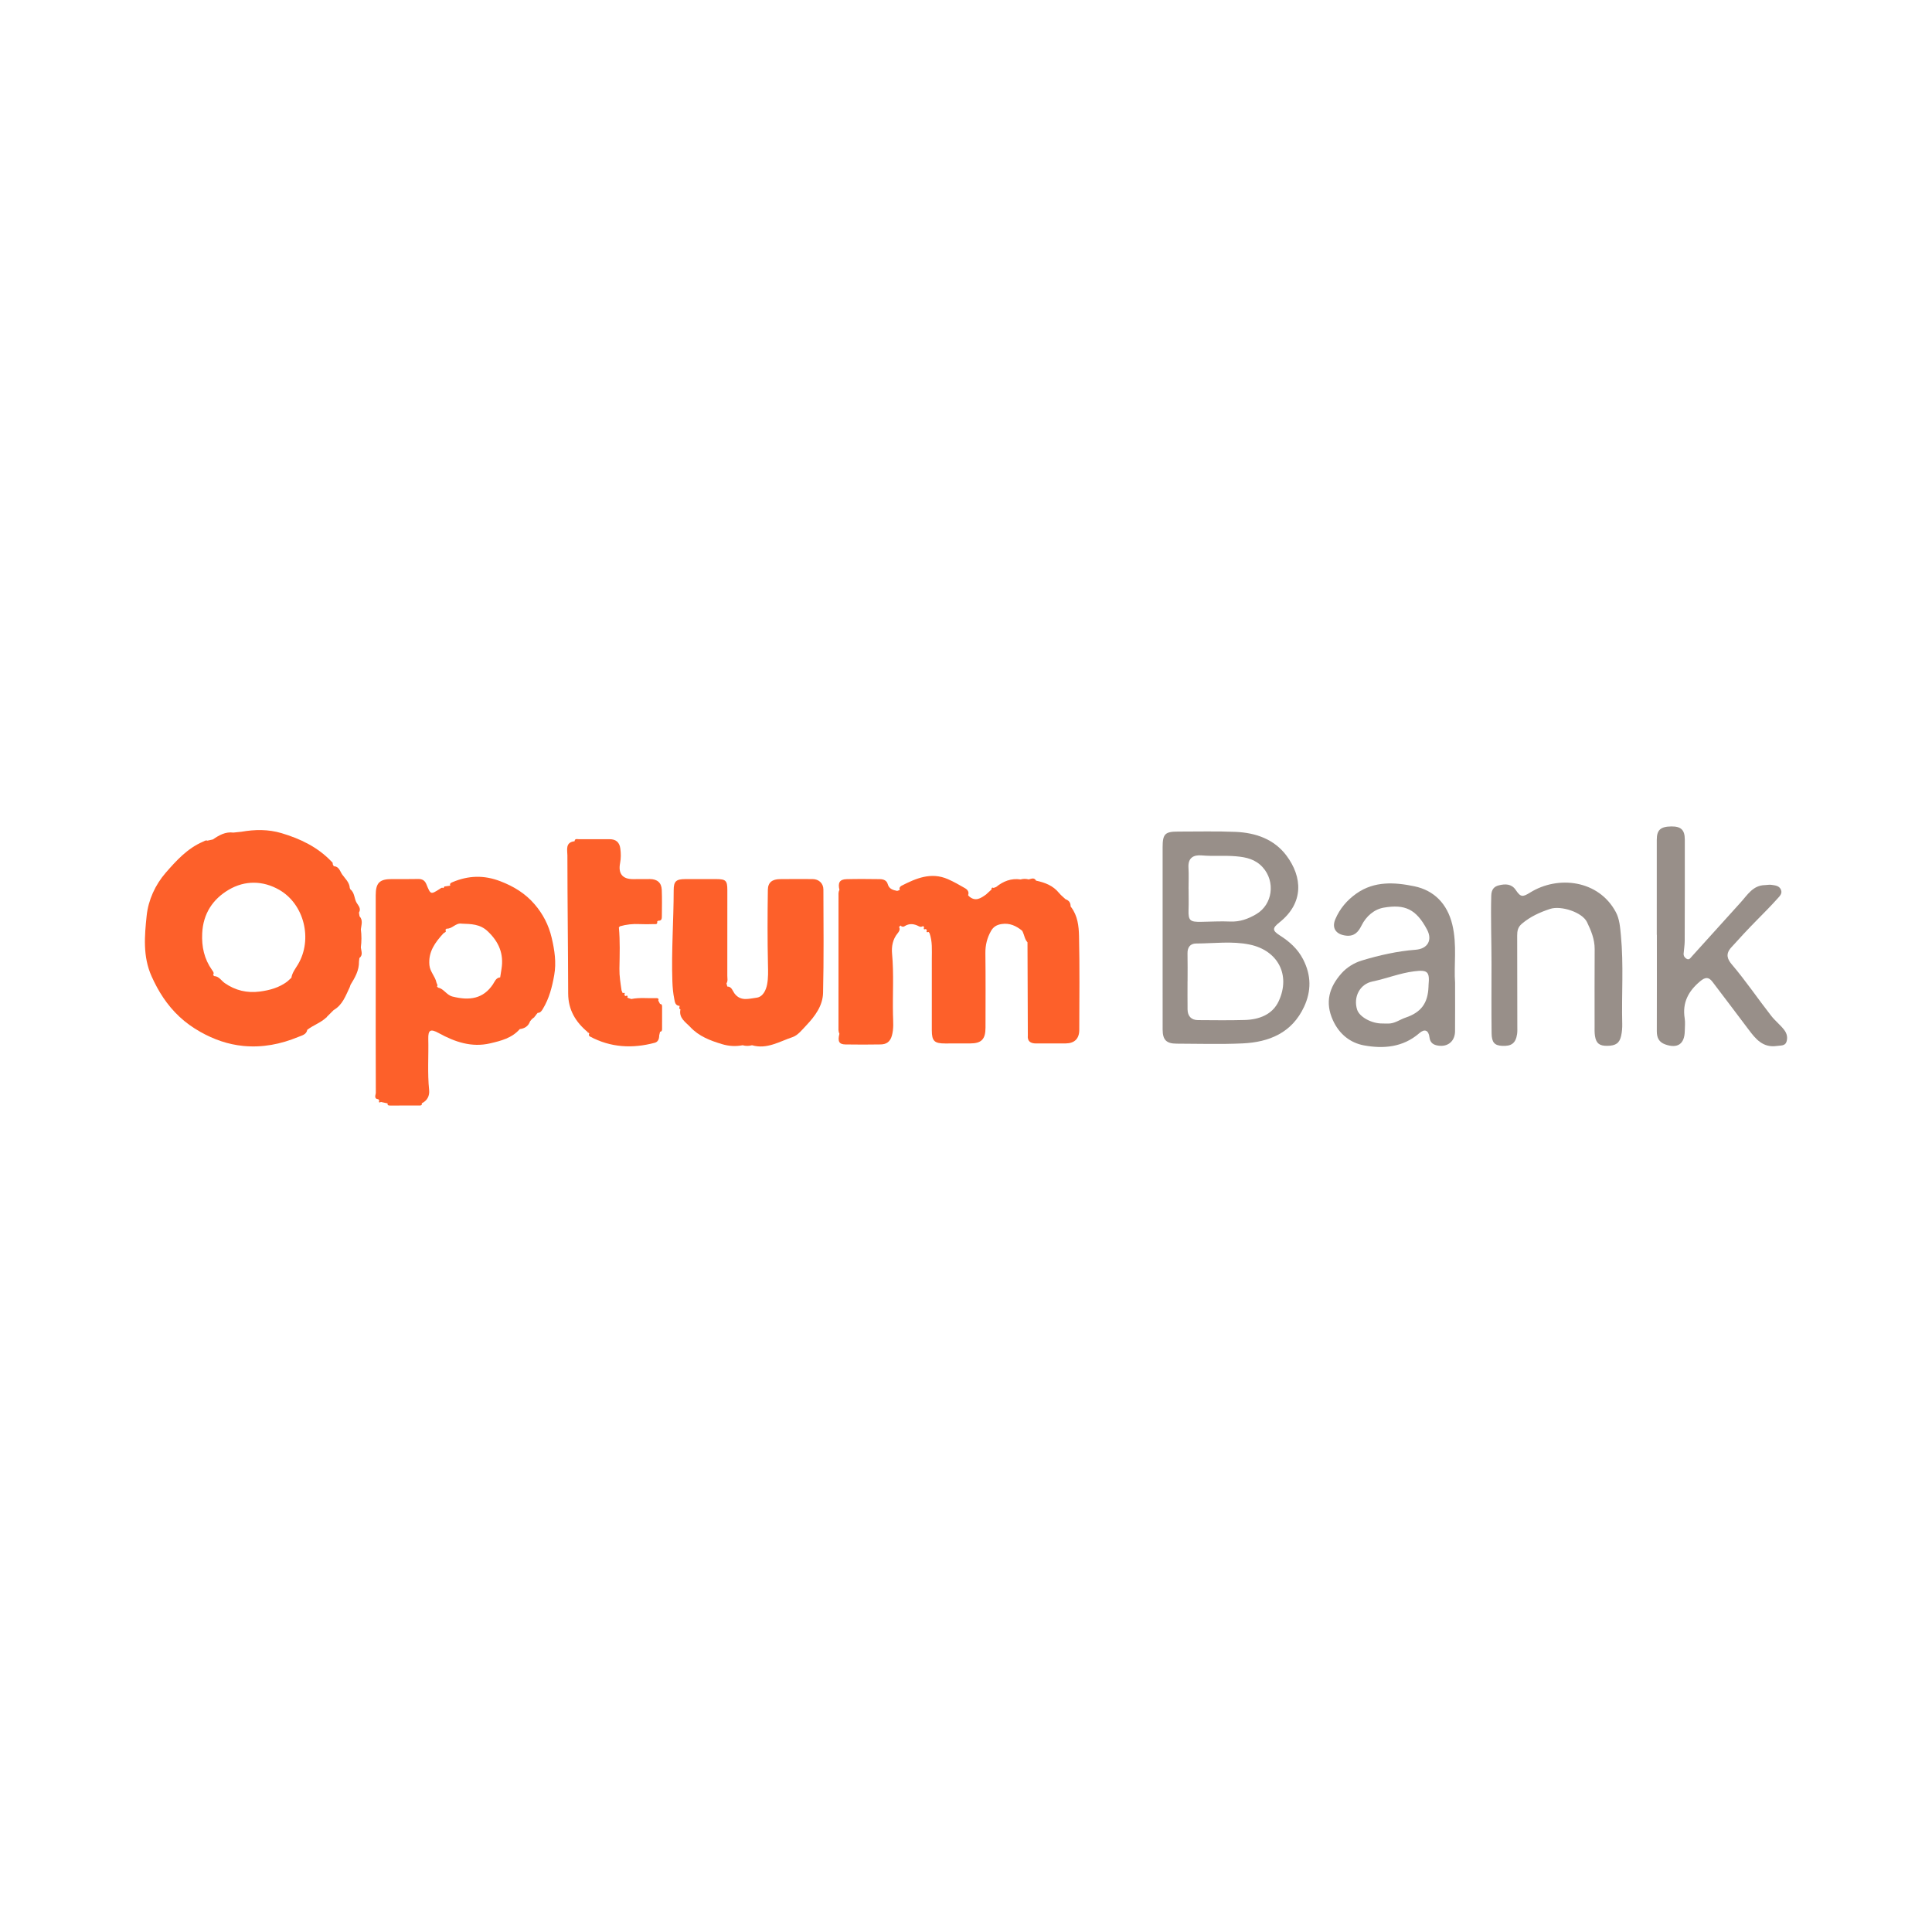 <?xml version="1.0" encoding="utf-8"?>
<!-- Generator: Adobe Illustrator 17.0.0, SVG Export Plug-In . SVG Version: 6.00 Build 0)  -->
<!DOCTYPE svg PUBLIC "-//W3C//DTD SVG 1.1//EN" "http://www.w3.org/Graphics/SVG/1.1/DTD/svg11.dtd">
<svg version="1.1" id="Layer_1" xmlns="http://www.w3.org/2000/svg" xmlns:xlink="http://www.w3.org/1999/xlink" x="0px" y="0px"
	 width="200px" height="200px" viewBox="0 0 200 200" enable-background="new 0 0 200 200" xml:space="preserve">

<g>
	<path fill="#988F89" d="M120.354,97.111c-0.001-3.132-0.002-6.263,0-9.395c0.001-1.388,0.244-1.633,1.612-1.631
		c1.982,0.003,3.966-0.052,5.944,0.031c2.073,0.088,3.991,0.751,5.27,2.463c1.642,2.2,1.826,4.88-0.735,6.911
		c-0.736,0.584-0.759,0.834,0.041,1.344c1.005,0.641,1.856,1.392,2.416,2.484c0.842,1.639,0.858,3.268,0.094,4.907
		c-1.257,2.695-3.609,3.66-6.365,3.788c-2.271,0.105-4.55,0.029-6.825,0.026c-1.062-0.002-1.448-0.391-1.45-1.46
		C120.352,103.423,120.355,100.267,120.354,97.111z M122.937,101.561c-0.001,0-0.003,0-0.004,0c0,0.978-0.009,1.957,0.003,2.935
		c0.009,0.699,0.391,1.1,1.074,1.105c1.614,0.011,3.229,0.032,4.842-0.012c1.5-0.041,2.883-0.562,3.527-1.964
		c1.243-2.704-0.094-5.232-3.005-5.842c-1.819-0.381-3.703-0.117-5.558-0.111c-0.601,0.002-0.898,0.397-0.885,1.026
		C122.951,99.653,122.937,100.607,122.937,101.561z M123.038,92.008c0.001,0,0.003,0,0.004,0c0,0.732,0.02,1.466-0.005,2.197
		c-0.039,1.13,0.205,1.239,1.309,1.224c0.996-0.014,2.001-0.078,2.994-0.032c1.008,0.047,1.866-0.272,2.696-0.758
		c1.72-1.006,2.01-3.38,0.686-4.85c-0.765-0.849-1.719-1.05-2.742-1.143c-1.188-0.108-2.382,0.011-3.579-0.094
		c-0.856-0.075-1.43,0.254-1.371,1.258C123.073,90.541,123.038,91.276,123.038,92.008z"/>
	<path fill="#988F89" d="M171.508,96.772c0-3.278-0.001-6.557,0.001-9.835c0.001-1.022,0.389-1.373,1.516-1.385
		c0.987-0.01,1.383,0.361,1.385,1.351c0.005,3.499,0.002,6.997-0.01,10.496c-0.001,0.437-0.077,0.873-0.111,1.309
		c-0.019,0.245,0.105,0.43,0.306,0.547c0.273,0.158,0.405-0.093,0.54-0.241c1.689-1.861,3.365-3.734,5.056-5.594
		c0.709-0.78,1.271-1.777,2.527-1.795c0.219-0.003,0.444-0.061,0.655-0.027c0.377,0.06,0.806,0.072,0.99,0.505
		c0.169,0.398-0.135,0.671-0.345,0.905c-0.683,0.762-1.404,1.491-2.125,2.219c-0.923,0.933-1.814,1.894-2.691,2.871
		c-0.613,0.683-0.361,1.226,0.077,1.741c1.451,1.707,2.703,3.565,4.082,5.326c0.408,0.521,0.931,0.923,1.337,1.449
		c0.313,0.407,0.368,0.825,0.239,1.232c-0.14,0.442-0.61,0.374-0.998,0.431c-1.43,0.209-2.183-0.706-2.918-1.687
		c-1.242-1.656-2.496-3.304-3.747-4.954c-0.399-0.527-0.754-0.488-1.272-0.056c-1.218,1.017-1.862,2.211-1.604,3.832
		c0.069,0.429,0.017,0.879,0.01,1.319c-0.023,1.351-0.75,1.84-2.025,1.386c-0.656-0.234-0.872-0.704-0.87-1.364
		c0.01-3.327,0.005-6.655,0.005-9.982C171.513,96.772,171.51,96.772,171.508,96.772z"/>
	<path fill="#988F89" d="M150.629,101.729c0,1.901,0.01,3.467-0.004,5.032c-0.009,1.015-0.731,1.632-1.734,1.483
		c-0.482-0.071-0.839-0.263-0.913-0.865c-0.091-0.737-0.499-0.906-1.055-0.422c-1.69,1.472-3.725,1.629-5.727,1.26
		c-1.388-0.256-2.545-1.133-3.21-2.595c-0.852-1.874-0.38-3.421,0.858-4.833c0.557-0.636,1.318-1.111,2.135-1.358
		c1.818-0.549,3.67-0.968,5.572-1.114c1.228-0.094,1.759-0.984,1.179-2.08c-1.131-2.139-2.305-2.647-4.469-2.281
		c-0.998,0.169-1.837,0.881-2.322,1.864c-0.322,0.653-0.736,1.126-1.575,1.039c-1.031-0.107-1.535-0.749-1.133-1.7
		c0.46-1.087,1.207-1.976,2.195-2.668c1.868-1.311,3.978-1.159,5.981-0.745c2.048,0.424,3.417,1.816,3.935,3.966
		C150.852,97.824,150.492,99.951,150.629,101.729z M143.127,105.951c0.268,0,0.54,0.027,0.805-0.006
		c0.567-0.071,1.035-0.419,1.566-0.599c1.616-0.545,2.313-1.487,2.379-3.183c0.003-0.073,0.002-0.147,0.009-0.22
		c0.132-1.38-0.131-1.561-1.482-1.394c-1.488,0.184-2.868,0.754-4.323,1.053c-1.333,0.273-1.996,1.621-1.595,2.909
		C140.721,105.269,141.997,105.976,143.127,105.951z"/>
	<path fill="#988F89" d="M154.4,99.768c0.002-2.346-0.089-4.692-0.026-7.04c0.018-0.678,0.307-0.965,0.815-1.085
		c0.624-0.148,1.277-0.166,1.713,0.477c0.514,0.759,0.707,0.769,1.5,0.275c2.88-1.795,7.086-1.31,8.868,2.026
		c0.393,0.735,0.446,1.591,0.525,2.416c0.294,3.049,0.061,6.107,0.138,9.16c0.01,0.417-0.025,0.825-0.115,1.235
		c-0.162,0.736-0.539,1.023-1.429,1.033c-0.802,0.009-1.147-0.242-1.274-0.996c-0.06-0.358-0.043-0.731-0.043-1.097
		c-0.002-2.642-0.009-5.284,0.007-7.926c0.006-1.013-0.375-1.921-0.792-2.787c-0.501-1.039-2.709-1.734-3.813-1.372
		c-1.067,0.35-2.059,0.799-2.929,1.537c-0.417,0.353-0.488,0.746-0.487,1.224c0.008,3.131,0.011,6.262,0.014,9.393
		c0,0.269,0.015,0.542-0.024,0.806c-0.14,0.941-0.577,1.274-1.559,1.218c-0.771-0.044-1.067-0.342-1.079-1.31
		C154.38,104.559,154.4,102.163,154.4,99.768z"/>
	<g>
		<path fill="#FD602A" d="M84.123,91.002c-1.124-0.009-2.249-0.009-3.374,0.004c-0.807,0.009-1.25,0.336-1.261,1.107
			c-0.037,2.591-0.048,5.183,0.012,7.773c0.016,0.676,0.035,1.355-0.086,2.003c-0.115,0.614-0.436,1.319-1.114,1.396
			c-0.756,0.086-1.631,0.422-2.281-0.463c-0.173-0.235-0.275-0.699-0.73-0.698c-0.028-0.109-0.055-0.218-0.083-0.328
			c0.164-0.246,0.084-0.523,0.085-0.785c0.005-2.956,0.001-5.913,0.003-8.869c0.001-0.972-0.15-1.133-1.129-1.138
			c-1.075-0.005-2.15-0.004-3.225,0.001c-0.949,0.004-1.199,0.222-1.2,1.145c-0.004,3.148-0.245,6.293-0.136,9.442
			c0.021,0.606,0.074,1.219,0.195,1.811c0.058,0.285,0.08,0.712,0.557,0.727c-0.015,0.091-0.029,0.183-0.044,0.274
			c-0.016,0.007-0.032,0.014-0.049,0.021c0.016-0.005,0.032-0.009,0.047-0.014c0,0,0.001-0.007,0.001-0.007
			c0.043,0.029,0.085,0.057,0.128,0.086c-0.19,0.906,0.541,1.319,1.024,1.836c0.886,0.948,2.053,1.396,3.273,1.762
			c0.719,0.216,1.415,0.255,2.138,0.116c0.324,0.091,0.649,0.091,0.974-0.001c1.538,0.45,2.842-0.388,4.191-0.838
			c0.551-0.184,0.995-0.76,1.427-1.216c0.899-0.948,1.705-2.033,1.737-3.359c0.086-3.567,0.044-7.138,0.035-10.707
			C85.236,91.44,84.762,91.007,84.123,91.002z"/>
		<path fill="#FD602A" d="M55.349,93.619c-0.957-1.117-2.146-1.854-3.555-2.394c-1.72-0.659-3.307-0.592-4.942,0.091
			c-0.162,0.067-0.329,0.135-0.242,0.367c-0.196,0.028-0.394,0.056-0.591,0.084l-0.038-0.004c0,0,0.011,0.036,0.011,0.037
			c-0.03,0.045-0.061,0.091-0.091,0.137c-0.163-0.104-0.277,0.022-0.393,0.095c-0.926,0.586-0.929,0.589-1.371-0.498
			c-0.157-0.386-0.424-0.551-0.845-0.542c-0.903,0.019-1.807,0.01-2.711,0.009c-1.29-0.003-1.686,0.386-1.687,1.684
			c-0.002,2.711,0.003,5.421,0.002,8.132c-0.001,4.103-0.01,8.205,0.008,12.308c0.001,0.213-0.247,0.614,0.257,0.67
			c0.032,0.038,0.065,0.077,0.097,0.116c-0.071,0.202-0.023,0.271,0.184,0.166c0.008-0.039,0.009-0.071,0.003-0.095
			c0.005,0.025,0.005,0.056-0.003,0.095c0.227,0.048,0.454,0.097,0.682,0.146c-0.036,0.232,0.137,0.223,0.275,0.223
			c1,0.004,2,0.004,3-0.001c0.138-0.001,0.314,0.005,0.261-0.23c0.58-0.278,0.824-0.785,0.763-1.377
			c-0.183-1.757-0.045-3.516-0.087-5.273c-0.023-0.954,0.227-1.09,1.087-0.617c1.662,0.915,3.402,1.508,5.314,1.061
			c1.117-0.261,2.26-0.545,3.07-1.478c0.508-0.062,0.886-0.297,1.063-0.801c0.072-0.087,0.144-0.176,0.217-0.264l0.056,0.007
			c0,0,0.004-0.057,0.005-0.057c0.043-0.019,0.082-0.046,0.116-0.08l0.038,0c0,0,0.002-0.038,0.003-0.039
			c0.03-0.039,0.059-0.079,0.089-0.119l0.051-0.005c0,0-0.012-0.05-0.011-0.051c0.074-0.089,0.149-0.179,0.224-0.269
			c0.297,0.007,0.438-0.246,0.548-0.428c0.645-1.065,0.947-2.251,1.164-3.467c0.236-1.323,0.042-2.592-0.263-3.888
			C56.798,95.756,56.206,94.619,55.349,93.619z M46.894,103.524c-0.141-0.052-0.28-0.112-0.416-0.18
			C46.614,103.412,46.753,103.472,46.894,103.524c1.834,0.672,4.043-0.046,4.884-2.345c0,0,0,0,0,0.001
			C50.936,103.478,48.727,104.196,46.894,103.524z M51.914,100.314c-0.047,0.288-0.091,0.577-0.136,0.865
			c-0.444,0.036-0.559,0.434-0.752,0.721c-1.004,1.495-2.406,1.707-4.185,1.262c-0.618-0.155-0.879-0.798-1.485-0.92
			c-0.04-0.041-0.079-0.081-0.119-0.122c-1.028-1.093-1.336-2.402-0.896-3.675c-0.441,1.273-0.132,2.582,0.897,3.675
			c0.115-0.154-0.028-0.269-0.055-0.403c-0.132-0.646-0.665-1.109-0.731-1.807c-0.129-1.387,0.596-2.353,1.447-3.285
			c0.097-0.106,0.371-0.117,0.204-0.369c0.04-0.04,0.08-0.081,0.12-0.121c0.167-0.474,0.795-0.761,1.269-0.657
			c-0.474-0.104-1.102,0.183-1.269,0.658c0.592,0.039,0.951-0.623,1.565-0.52c0.965,0.042,1.891,0.02,2.707,0.797
			C51.65,97.511,52.168,98.748,51.914,100.314z"/>
		<path fill="#FD602A" d="M111.699,96.862c-0.023-0.999-0.147-2.054-0.794-2.925c-0.022-0.037-0.048-0.072-0.078-0.104
			c0.012-0.379-0.17-0.622-0.523-0.746c-0.227-0.216-0.48-0.41-0.676-0.652c-0.616-0.762-1.461-1.077-2.375-1.271
			c-0.2-0.363-0.491-0.184-0.762-0.127c-0.28-0.075-0.561-0.075-0.842,0.003c-0.968-0.143-1.792,0.18-2.531,0.782
			c-0.085,0.031-0.171,0.062-0.257,0.094c-0.171-0.077-0.228,0-0.221,0.164c-0.188,0.172-0.377,0.345-0.565,0.517
			c-0.547,0.395-1.096,0.763-1.752,0.196c-0.035-0.039-0.071-0.079-0.106-0.119c0.128-0.345-0.061-0.579-0.319-0.728
			c-0.578-0.334-1.16-0.668-1.77-0.935c-1.736-0.76-3.291-0.096-4.815,0.687c-0.12,0.062-0.27,0.227-0.162,0.431
			c-0.091,0.032-0.183,0.065-0.274,0.098c-0.436-0.088-0.84-0.195-0.983-0.713c-0.107-0.385-0.456-0.502-0.809-0.506
			c-1.148-0.015-2.298-0.026-3.446,0.003c-0.717,0.018-0.922,0.362-0.741,1.112c-0.128,0.224-0.096,0.473-0.096,0.714
			c-0.002,4.461-0.004,8.921-0.003,13.382c0,0.266-0.035,0.539,0.097,0.789c-0.197,0.793-0.045,1.101,0.618,1.113
			c1.219,0.023,2.439,0.016,3.658-0.002c0.589-0.009,0.975-0.275,1.152-0.898c0.211-0.74,0.132-1.476,0.116-2.214
			c-0.045-2.093,0.099-4.187-0.094-6.282c-0.067-0.73,0.061-1.49,0.578-2.114c0.133-0.161,0.297-0.389,0.144-0.649
			c0.05-0.05,0.101-0.101,0.153-0.152c0.113,0.13,0.283,0.157,0.399,0.082c0.516-0.336,1.01-0.264,1.52,0.005
			c0.127,0.067,0.286,0.065,0.417-0.037l0,0c0.035,0.042,0.07,0.086,0.105,0.129c-0.07,0.187-0.029,0.266,0.179,0.185
			c0.036,0.036,0.072,0.073,0.108,0.11c-0.082,0.196-0.022,0.261,0.18,0.194c0.031,0.038,0.062,0.078,0.093,0.117
			c0.312,0.864,0.239,1.763,0.239,2.654c0,2.47-0.006,4.939-0.001,7.409c0.003,1.117,0.269,1.365,1.394,1.361
			c0.856-0.003,1.712-0.001,2.567-0.003c1.175-0.002,1.595-0.427,1.597-1.637c0.003-2.568,0.02-5.135-0.012-7.702
			c-0.01-0.834,0.173-1.577,0.579-2.298c0.255-0.451,0.607-0.645,1.097-0.722c0.835-0.131,1.506,0.185,2.127,0.688
			c0.024,0.044,0.048,0.088,0.072,0.133c0.162,0.356,0.202,0.767,0.484,1.07c0.012,3.208,0.023,6.417,0.035,9.626
			c-0.064,0.628,0.289,0.842,0.845,0.844c1.027,0.002,2.054,0.005,3.081-0.004c0.905-0.008,1.397-0.49,1.399-1.394
			C111.733,103.366,111.774,100.113,111.699,96.862z"/>
		<path fill="#FD602A" d="M68.327,103.929c-0.061-0.117-0.122-0.235-0.183-0.353c0.095-0.224-0.078-0.256-0.214-0.25
			c-0.857,0.034-1.721-0.085-2.573,0.093c-0.137-0.045-0.274-0.092-0.412-0.138c0.062-0.208-0.006-0.26-0.198-0.167
			c-0.039-0.037-0.078-0.076-0.117-0.114c0.091-0.194,0.045-0.267-0.17-0.195c-0.038-0.089-0.076-0.179-0.115-0.27
			c-0.109-0.75-0.235-1.491-0.222-2.26c0.025-1.423,0.076-2.85-0.057-4.273c0.036-0.037,0.073-0.075,0.11-0.113
			c0.664-0.192,1.339-0.262,2.031-0.227c0.484,0.025,0.97,0.016,1.455,0.001c0.163-0.005,0.437,0.074,0.368-0.273
			c0.044-0.017,0.082-0.045,0.112-0.082c0.374,0.033,0.372-0.245,0.374-0.483c0.008-0.902,0.027-1.806-0.01-2.707
			c-0.031-0.746-0.472-1.115-1.235-1.118c-0.585-0.002-1.171,0.009-1.756,0.007c-1.071-0.002-1.532-0.57-1.325-1.648
			c0.098-0.509,0.094-1.017,0.025-1.525c-0.09-0.657-0.467-0.968-1.139-0.96c-1.048,0.013-2.097-0.005-3.146,0.003
			c-0.166,0.001-0.418-0.109-0.451,0.209c-0.99,0.107-0.742,0.917-0.742,1.467c0.003,4.765,0.068,9.53,0.08,14.296
			c0.004,1.699,0.776,2.962,2.033,4.001c-0.031,0.078-0.026,0.104,0.047,0.033c0.036,0.036,0.071,0.073,0.107,0.11
			c-0.09,0.129-0.038,0.248,0.072,0.307c2.139,1.149,4.386,1.264,6.694,0.651c0.342-0.091,0.468-0.375,0.471-0.772
			c0.03-0.124,0.059-0.248,0.089-0.373c0.202-0.019,0.207-0.173,0.208-0.318c0.003-0.751,0.005-1.502,0.002-2.252
			C68.54,104.092,68.537,103.936,68.327,103.929z"/>
		<path fill="#FD602A" d="M37.219,94.851c-0.02-0.126-0.04-0.253-0.06-0.38c0.243-0.404-0.042-0.696-0.228-0.995
			c-0.277-0.445-0.199-1.053-0.661-1.409c-0.02-0.045-0.041-0.091-0.061-0.138c-0.032-0.592-0.478-0.965-0.784-1.399
			c-0.231-0.327-0.32-0.845-0.875-0.858c-0.037-0.075-0.074-0.15-0.112-0.226c0.047-0.152-0.075-0.209-0.157-0.295
			c-1.426-1.477-3.2-2.326-5.138-2.903c-1.377-0.41-2.758-0.388-4.153-0.145c-0.276,0.028-0.553,0.057-0.831,0.086
			c-0.822-0.107-1.481,0.272-2.121,0.711c-0.187,0.041-0.376,0.084-0.564,0.126c-0.187-0.074-0.327,0.048-0.481,0.114
			c-1.592,0.686-2.731,1.939-3.829,3.197c-1.102,1.262-1.814,2.853-1.981,4.45c-0.217,2.071-0.415,4.209,0.503,6.268
			c0.711,1.594,1.611,2.998,2.878,4.186c0.661,0.62,1.389,1.136,2.177,1.58c1.388,0.783,2.854,1.301,4.45,1.456
			c1.989,0.192,3.882-0.184,5.707-0.941c0.357-0.148,0.818-0.228,0.912-0.732c0.627-0.486,1.412-0.731,1.99-1.294l0.046-0.001
			c0,0-0.009-0.046-0.009-0.046c0.234-0.233,0.468-0.467,0.702-0.701c0.926-0.529,1.241-1.487,1.666-2.369
			c0.029-0.085,0.058-0.171,0.087-0.257c0.457-0.737,0.89-1.483,0.871-2.394c0.013-0.12,0.026-0.241,0.04-0.362
			c0.401-0.318,0.192-0.721,0.152-1.101c0.081-0.625,0.082-1.252,0.002-1.878C37.407,95.741,37.598,95.267,37.219,94.851z
			 M26.887,102.646c-1.308,0.171-2.518-0.109-3.621-0.876c-0.358-0.249-0.587-0.707-1.097-0.726
			c-0.036-0.038-0.073-0.076-0.109-0.113c-0.634-0.565-1.072-1.251-1.256-2.054c0.184,0.803,0.622,1.489,1.257,2.054
			c0.137-0.215-0.009-0.369-0.119-0.526c-0.8-1.14-1.077-2.39-1.01-3.789c0.097-2.041,1.102-3.542,2.753-4.513
			c1.665-0.98,3.536-0.955,5.219,0.01c2.599,1.491,3.479,5.133,1.945,7.718c-0.26,0.438-0.603,0.855-0.685,1.388
			c-0.142,0.13-0.284,0.259-0.427,0.389c0,0,0,0,0,0C28.895,102.245,27.907,102.513,26.887,102.646z M29.585,101.958
			c-0.118,0.182-0.283,0.317-0.467,0.423C29.302,102.275,29.467,102.14,29.585,101.958z"/>
	</g>
</g>
</svg>
